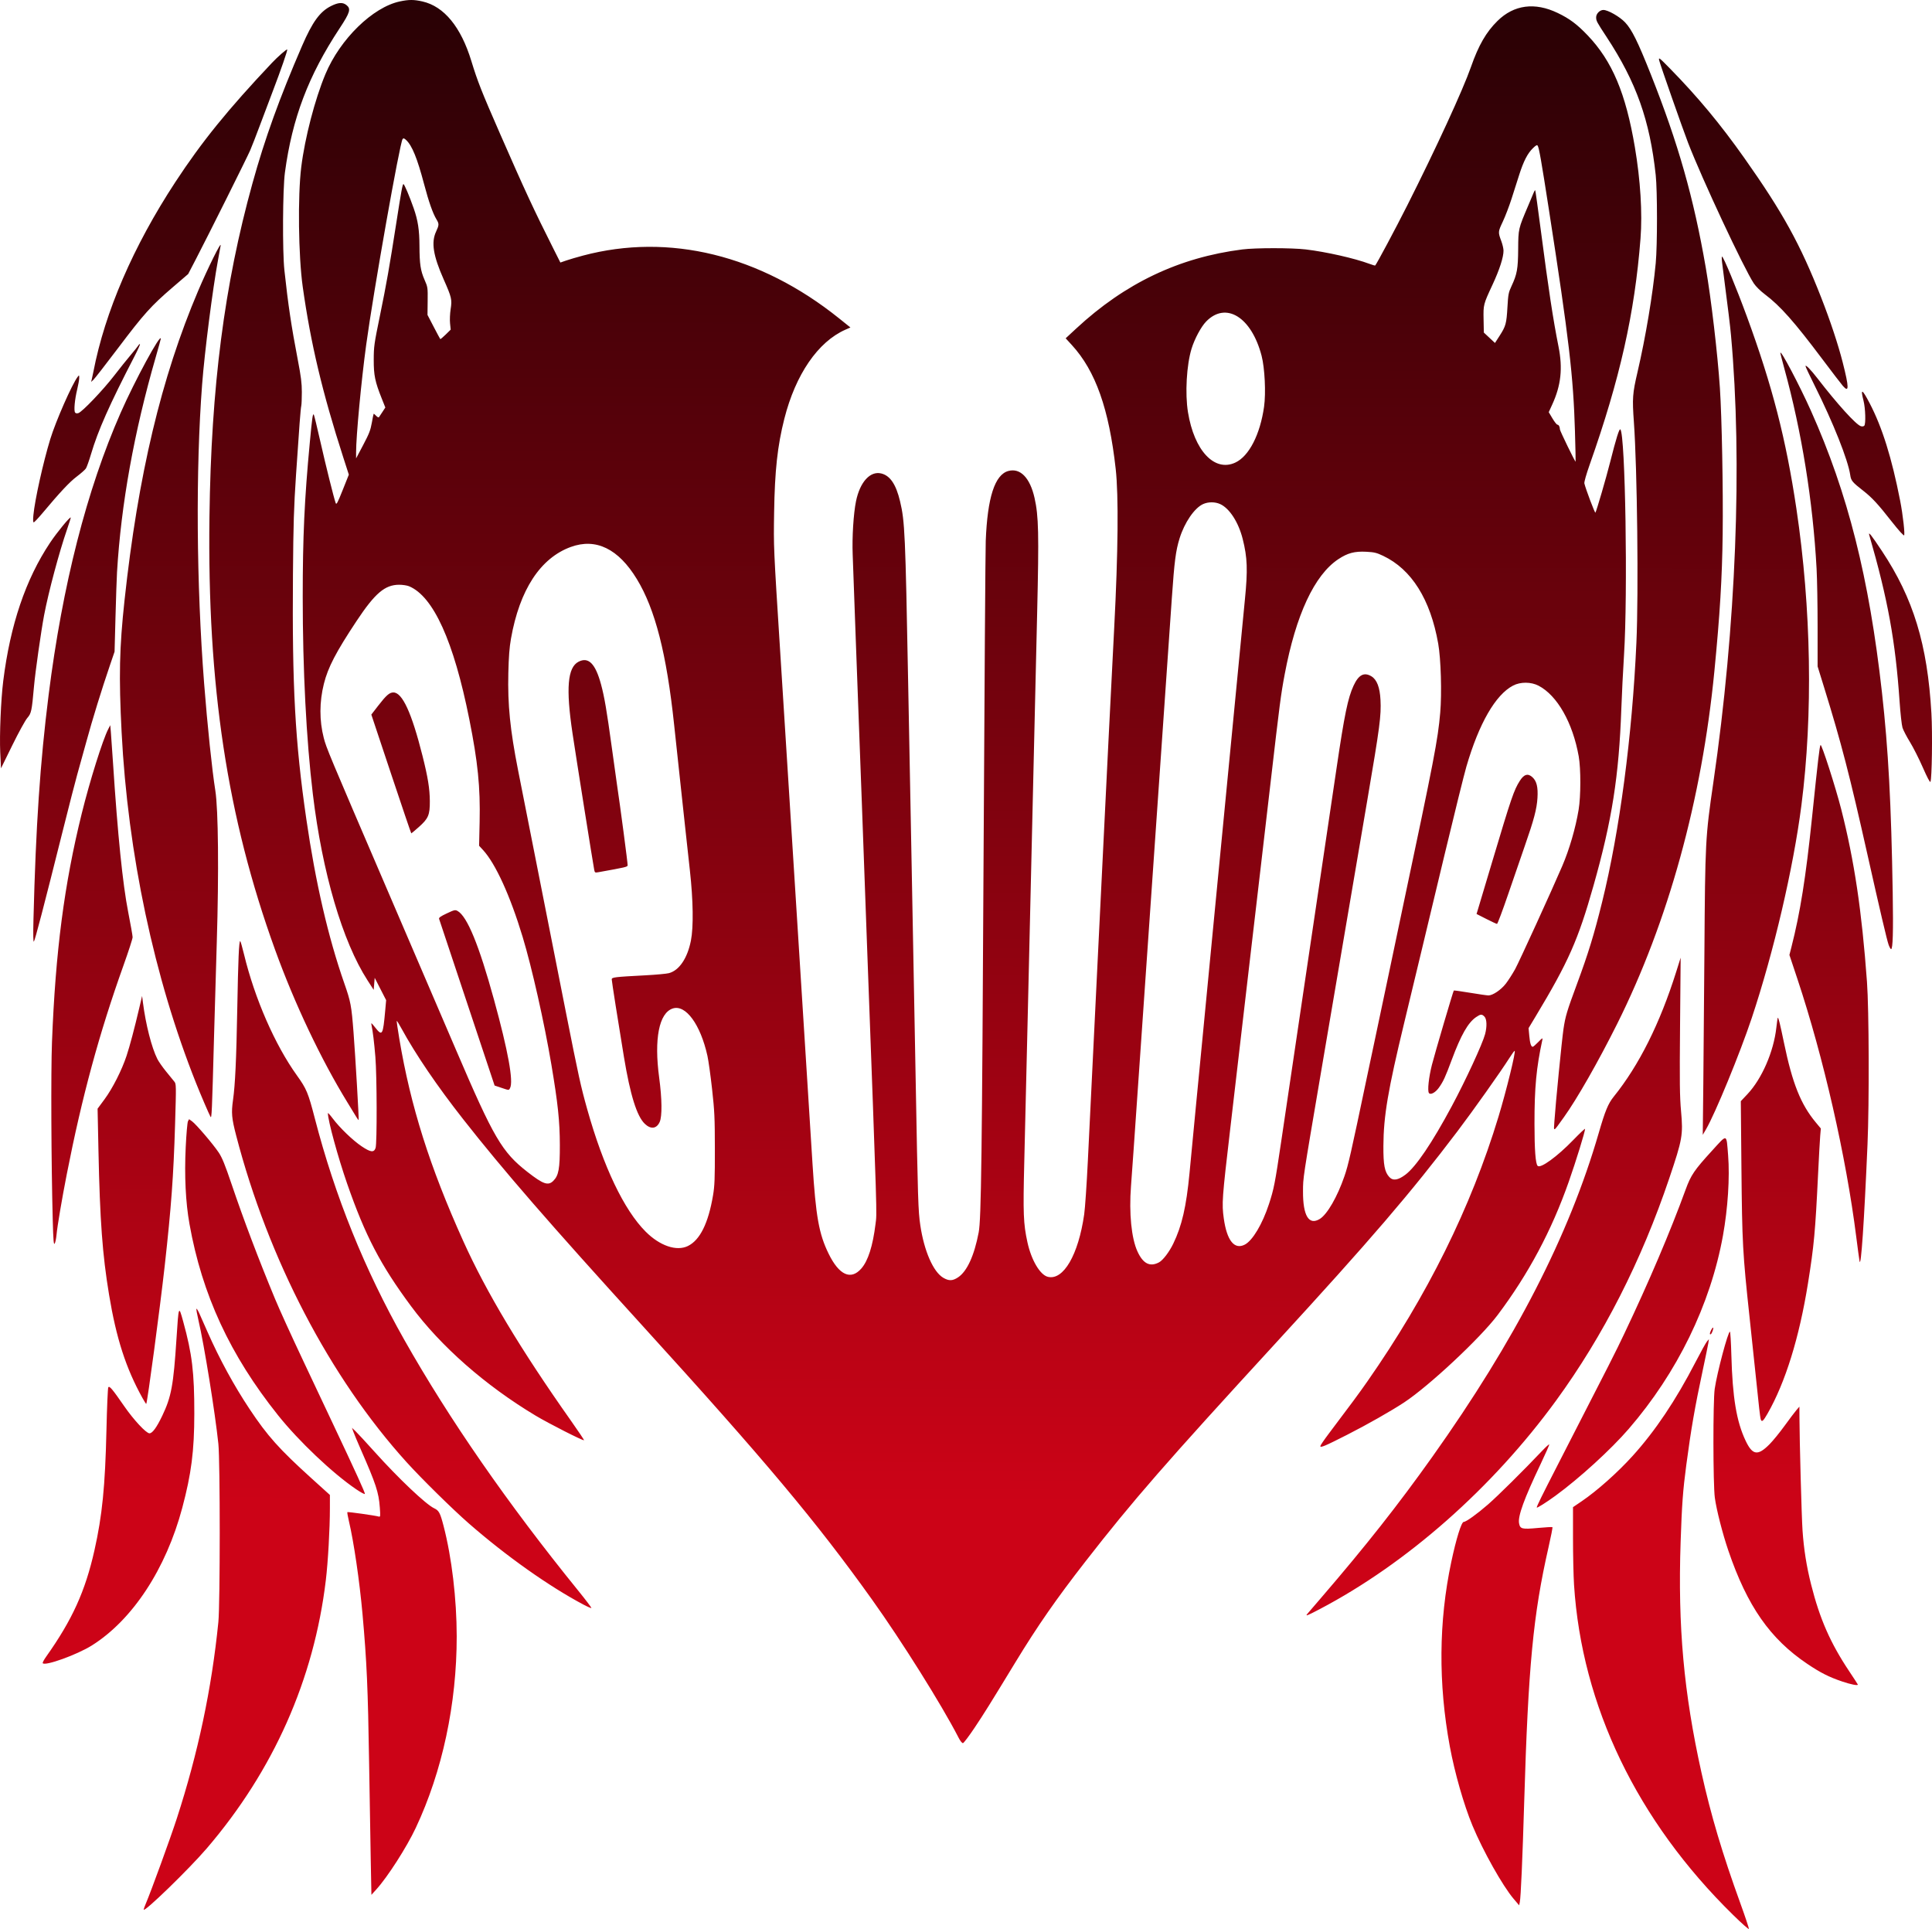 <?xml version="1.0" encoding="UTF-8" standalone="no"?>
<!-- Created with Inkscape (http://www.inkscape.org/) -->

<svg
   xmlns:dc="http://purl.org/dc/elements/1.1/"
   xmlns:cc="http://creativecommons.org/ns#"
   xmlns:rdf="http://www.w3.org/1999/02/22-rdf-syntax-ns#"
   xmlns:svg="http://www.w3.org/2000/svg"
   xmlns="http://www.w3.org/2000/svg"
   xmlns:xlink="http://www.w3.org/1999/xlink"
   xmlns:sodipodi="http://sodipodi.sourceforge.net/DTD/sodipodi-0.dtd"
   xmlns:inkscape="http://www.inkscape.org/namespaces/inkscape"
   width="507.842mm"
   height="507.019mm"
   viewBox="0 0 507.842 507.019"
   version="1.1"
   id="svg2296"
   inkscape:version="0.92.4 (5da689c313, 2019-01-14)"
   sodipodi:docname="Be Mine Heart Wings.svg">
  <title
     id="title2862">Be Mine Heart Wings</title>
  <defs
     id="defs2290">
    <linearGradient
       inkscape:collect="always"
       id="linearGradient2858">
      <stop
         style="stop-color:#000000;stop-opacity:1;"
         offset="0"
         id="stop2854" />
      <stop
         style="stop-color:#cc0317;stop-opacity:1"
         offset="1"
         id="stop2856" />
    </linearGradient>
    <linearGradient
       inkscape:collect="always"
       xlink:href="#linearGradient2858"
       id="linearGradient2860"
       x1="-179.093"
       y1="-97.806"
       x2="-180.007"
       y2="394.319"
       gradientUnits="userSpaceOnUse"
       gradientTransform="translate(-423.266,-98.072)" />
  </defs>
  <sodipodi:namedview
     id="base"
     pagecolor="#ffffff"
     bordercolor="#666666"
     borderopacity="1.0"
     inkscape:pageopacity="0.0"
     inkscape:pageshadow="2"
     inkscape:zoom="0.35"
     inkscape:cx="1999.7447"
     inkscape:cy="983.1094"
     inkscape:document-units="mm"
     inkscape:current-layer="layer1"
     showgrid="false"
     fit-margin-top="0"
     fit-margin-left="0"
     fit-margin-right="0"
     fit-margin-bottom="0"
     inkscape:window-width="1920"
     inkscape:window-height="986"
     inkscape:window-x="-11"
     inkscape:window-y="-11"
     inkscape:window-maximized="1" />
  <g
     inkscape:label="Layer 1"
     inkscape:groupmode="layer"
     id="layer1"
     transform="translate(423.266,98.072)">
    <path
       style="fill:url(#linearGradient2860);fill-opacity:1;stroke-width:1"
       d="M 32.297,405.265 C 7.072,380.54 -7.474,350.355 -9.518,318.492 c -0.149,-2.326 -0.271,-7.871 -0.271,-12.322 v -8.093 l 2.311,-1.569 c 4.007,-2.721 9.421,-7.539 13.355,-11.888 5.967,-6.595 11.347,-14.619 16.54,-24.666 1.371,-2.652 2.725,-5.093 3.009,-5.424 l 0.516,-0.601 -0.165,1.058 c -0.091,0.582 -0.739,3.737 -1.44,7.011 -2.071,9.667 -3.091,15.536 -4.346,25.003 -0.889,6.704 -1.156,10.335 -1.49,20.241 -0.749,22.194 0.827,39.635 5.475,60.59 2.49,11.224 5.494,21.313 10.27,34.496 1.259,3.475 2.245,6.448 2.192,6.609 -0.053,0.16 -1.916,-1.492 -4.14,-3.672 z m -417.795,-1.405 c 0,-0.146 0.245,-0.837 0.545,-1.535 1.363,-3.18 6.465,-17.189 8.156,-22.396 5.607,-17.262 9.17,-34.101 10.93,-51.651 0.476,-4.751 0.478,-42.268 0.003,-46.831 -0.855,-8.199 -3.738,-26.087 -5.239,-32.504 -0.369,-1.579 -0.606,-2.936 -0.525,-3.017 0.08,-0.08 0.432,0.497 0.782,1.283 0.35,0.786 1.321,2.977 2.157,4.869 3.145,7.114 6.943,14.074 11.044,20.241 4.686,7.047 7.791,10.517 16.267,18.184 l 4.829,4.367 -5.3e-4,3.475 c -5.3e-4,5.414 -0.494,14.155 -1.071,18.953 -3.134,26.099 -13.771,50.037 -31.33,70.511 -4.673,5.449 -16.547,16.967 -16.547,16.051 z m 360.098,-2.839 c -2.885,-3.392 -8.057,-12.596 -10.822,-19.259 -2.268,-5.466 -4.666,-13.853 -5.951,-20.809 -3.05,-16.518 -2.923,-32.846 0.375,-48.419 1.303,-6.15 2.679,-10.583 3.286,-10.583 0.614,0 3.443,-2.029 6.364,-4.565 2.595,-2.253 9.386,-8.978 14.221,-14.084 0.963,-1.016 1.81,-1.788 1.884,-1.714 0.074,0.074 -0.942,2.393 -2.257,5.155 -4.345,9.124 -6.017,13.721 -5.668,15.58 0.281,1.497 0.761,1.614 4.982,1.219 2.009,-0.188 3.716,-0.279 3.793,-0.202 0.078,0.078 -0.397,2.505 -1.055,5.395 -4.015,17.639 -5.31,31.236 -6.371,66.902 -0.445,14.964 -0.885,24.998 -1.152,26.263 l -0.175,0.831 z M -325.813,390.851 c -0.097,-5.02 -0.289,-16.45 -0.428,-25.4 -0.306,-19.804 -0.615,-26.782 -1.738,-39.291 -0.78,-8.683 -2.293,-19.011 -3.576,-24.415 -0.291,-1.227 -0.472,-2.288 -0.403,-2.358 0.126,-0.126 7.25,0.876 8.212,1.155 0.476,0.138 0.492,0.018 0.314,-2.406 -0.291,-3.963 -1.002,-6.125 -5.059,-15.368 -0.83,-1.892 -1.678,-3.914 -1.884,-4.493 l -0.375,-1.054 0.966,0.921 c 0.531,0.507 2.784,2.946 5.006,5.419 6.251,6.96 13.433,13.765 15.626,14.806 1.273,0.604 1.585,1.19 2.485,4.656 2.151,8.286 3.444,19.162 3.451,29.007 0.011,17.773 -3.781,35.511 -10.765,50.353 -2.396,5.091 -7.368,12.853 -10.34,16.14 l -1.316,1.455 z m 154.434,-32.341 c -4.441,-8.609 -14.863,-25.221 -22.7,-36.186 -14.695,-20.558 -28.075,-36.515 -60.455,-72.099 -24.186,-26.579 -36.579,-40.853 -46.976,-54.107 -6.915,-8.815 -12.451,-16.956 -16.246,-23.892 -0.621,-1.135 -1.172,-2.021 -1.225,-1.968 -0.053,0.053 0.252,2.172 0.677,4.709 2.971,17.738 8.007,33.671 16.805,53.165 6.096,13.507 15.05,28.443 28.31,47.222 1.95,2.762 3.496,5.071 3.435,5.132 -0.208,0.208 -9.244,-4.381 -12.689,-6.444 -13.231,-7.925 -24.94,-18.211 -32.78,-28.795 -8.036,-10.847 -12.037,-18.518 -16.794,-32.196 -2.407,-6.92 -5.062,-16.635 -5.062,-18.522 0,-0.173 0.566,0.441 1.257,1.364 1.841,2.461 5.297,5.789 7.633,7.352 2.368,1.584 3.218,1.68 3.649,0.414 0.399,-1.17 0.356,-18.992 -0.058,-23.945 -0.325,-3.892 -0.65,-6.567 -1.011,-8.334 -0.149,-0.727 -0.07,-0.677 0.937,0.595 1.895,2.394 2.073,2.099 2.658,-4.404 l 0.247,-2.75 -1.504,-2.939 -1.504,-2.939 -0.133,1.586 -0.133,1.586 -1.621,-2.512 c -6.573,-10.186 -11.891,-28.3 -14.369,-48.946 -1.726,-14.381 -2.662,-32.612 -2.663,-51.858 -2.6e-4,-15.796 0.451,-25.622 1.865,-40.586 0.628,-6.654 0.789,-7.754 1.059,-7.268 0.11,0.199 0.873,3.338 1.695,6.976 1.45,6.418 3.59,14.999 4.049,16.241 0.191,0.516 0.478,-0.021 1.839,-3.432 l 1.613,-4.043 -1.457,-4.515 c -5.496,-17.029 -8.567,-29.953 -10.662,-44.864 -1.139,-8.111 -1.334,-23.838 -0.389,-31.467 0.95,-7.672 3.594,-17.839 6.355,-24.434 3.858,-9.216 12.441,-17.594 19.574,-19.105 2.365,-0.501 3.689,-0.498 5.935,0.013 5.682,1.292 10.112,6.69 12.848,15.654 1.632,5.347 2.676,7.993 7.527,19.078 6.563,14.999 8.923,20.08 14.116,30.394 l 1.759,3.493 1.526,-0.528 c 0.839,-0.29 2.836,-0.876 4.436,-1.301 22.625,-6.011 46.556,-0.144 67.287,16.495 l 2.994,2.403 -1.319,0.582 c -7.218,3.186 -13.1,11.764 -16.053,23.412 -1.803,7.113 -2.515,13.627 -2.686,24.579 -0.145,9.295 -0.164,8.868 1.63,37.174 1.713,27.019 5.698,90.15 7.149,113.242 0.357,5.675 0.945,15.022 1.308,20.77 0.881,13.959 1.692,18.498 4.235,23.691 2.764,5.647 5.838,7.046 8.596,3.912 1.778,-2.02 3.023,-5.922 3.74,-11.728 0.389,-3.145 0.505,0.643 -2.271,-74.216 -0.367,-9.895 -0.958,-26.147 -1.315,-36.116 -0.356,-9.968 -0.717,-19.612 -0.801,-21.431 -0.085,-1.819 -0.446,-11.582 -0.804,-21.696 -0.357,-10.114 -0.724,-20.234 -0.815,-22.49 -0.181,-4.495 0.211,-10.79 0.873,-14.01 1.039,-5.055 3.723,-8.01 6.632,-7.302 2.339,0.569 3.888,2.862 4.947,7.32 1.258,5.3 1.391,8.265 2.13,47.727 0.224,11.933 0.643,33.84 0.931,48.683 0.289,14.843 0.758,39.846 1.043,55.562 0.577,31.798 0.666,34.591 1.222,38.331 1.004,6.758 3.406,12.247 6.032,13.786 1.485,0.871 2.459,0.843 3.892,-0.111 2.359,-1.57 4.254,-5.702 5.417,-11.811 0.668,-3.51 0.869,-19.138 1.297,-100.652 0.222,-42.419 0.474,-78.912 0.559,-81.095 0.444,-11.421 2.389,-17.433 5.95,-18.392 3.137,-0.845 5.692,1.793 6.884,7.108 1.067,4.756 1.169,9.255 0.684,30.069 -0.248,10.623 -0.744,31.876 -1.103,47.228 -0.359,15.352 -0.948,40.594 -1.309,56.092 -0.361,15.498 -0.8,33.973 -0.975,41.055 -0.339,13.712 -0.239,16.261 0.828,21.168 1.02,4.69 3.315,8.581 5.362,9.091 4.089,1.02 8.03,-5.747 9.559,-16.413 0.229,-1.601 0.661,-7.911 0.959,-14.023 0.298,-6.112 0.837,-17.125 1.198,-24.474 0.361,-7.349 1.011,-20.624 1.445,-29.501 0.747,-15.272 1.212,-24.728 2.773,-56.356 0.366,-7.422 1.049,-20.876 1.517,-29.898 1.028,-19.817 1.168,-34.692 0.391,-41.672 -1.757,-15.789 -5.293,-25.777 -11.536,-32.586 l -1.616,-1.762 2.787,-2.584 c 12.849,-11.915 27.019,-18.659 43.651,-20.775 3.445,-0.438 12.961,-0.438 16.669,9e-5 5.325,0.629 12.842,2.329 16.753,3.789 0.774,0.289 1.448,0.484 1.498,0.433 0.397,-0.403 5.354,-9.688 8.453,-15.835 7.568,-15.008 14.618,-30.332 16.72,-36.34 1.992,-5.696 3.999,-9.18 6.977,-12.11 4.325,-4.255 9.806,-4.98 15.825,-2.092 3.121,1.497 5.088,2.967 7.865,5.876 6.452,6.758 10.023,15.207 12.42,29.392 1.469,8.69 2.002,17.317 1.484,24.006 -1.522,19.647 -5.407,36.928 -13.372,59.477 -0.885,2.504 -1.466,4.556 -1.387,4.895 0.339,1.462 2.771,7.908 2.903,7.695 0.308,-0.499 2.828,-9.145 3.885,-13.329 1.57,-6.219 2.39,-8.842 2.675,-8.558 1.307,1.307 1.983,43.201 0.957,59.358 -0.254,4.002 -0.57,10.312 -0.701,14.024 -0.63,17.778 -2.454,29.38 -7.322,46.566 -4.048,14.293 -6.582,20.014 -15.232,34.392 l -1.828,3.039 0.181,1.988 c 0.184,2.016 0.465,2.915 0.911,2.915 0.135,0 0.793,-0.566 1.461,-1.257 1.048,-1.084 1.196,-1.166 1.073,-0.595 -1.598,7.422 -2.08,12.553 -2.074,22.093 0.004,6.885 0.277,10.501 0.833,11.057 0.753,0.753 5.124,-2.419 9.354,-6.789 1.709,-1.765 3.108,-3.086 3.109,-2.934 0.004,0.741 -2.375,8.459 -4.279,13.879 -4.521,12.874 -10.618,24.298 -18.709,35.057 -4.557,6.06 -18.003,18.632 -24.543,22.948 -3.434,2.266 -9.763,5.86 -15.042,8.542 -5.849,2.971 -7.011,3.46 -7.011,2.951 0,-0.178 0.986,-1.631 2.19,-3.227 6.125,-8.117 7.956,-10.596 10.159,-13.751 15.773,-22.581 27.248,-45.748 34.484,-69.62 2.093,-6.903 4.639,-17.296 4.237,-17.296 -0.098,0 -0.729,0.868 -1.401,1.928 -2.237,3.532 -9.477,13.746 -13.637,19.238 -12.246,16.171 -22.809,28.481 -47.677,55.562 -29.055,31.641 -37.667,41.525 -50.097,57.496 -7.708,9.905 -12.582,16.919 -18.419,26.509 -6.808,11.185 -8.234,13.472 -10.724,17.195 -1.459,2.181 -2.83,3.999 -3.046,4.039 -0.25,0.047 -0.706,-0.531 -1.249,-1.584 z m 52.782,-124.787 c 1.017,-0.545 2.668,-2.708 3.719,-4.876 2.283,-4.706 3.437,-9.706 4.285,-18.574 0.292,-3.056 1.067,-11.152 1.72,-17.992 0.654,-6.839 1.426,-14.817 1.716,-17.727 0.526,-5.281 1.268,-12.978 3.035,-31.485 0.514,-5.384 1.113,-11.576 1.33,-13.758 0.583,-5.859 1.243,-12.67 3.306,-34.131 2.386,-24.826 2.82,-29.307 3.451,-35.652 0.776,-7.809 0.659,-11.037 -0.579,-15.941 -1.109,-4.395 -3.461,-8.038 -5.913,-9.161 -1.348,-0.617 -3.145,-0.619 -4.499,-0.003 -2.274,1.033 -4.893,4.859 -6.184,9.032 -1,3.235 -1.354,5.961 -2.025,15.61 -0.369,5.312 -0.967,13.944 -1.329,19.182 -1.556,22.556 -2.478,35.866 -5.547,80.036 -0.369,5.312 -1.024,14.777 -1.456,21.034 -1.677,24.299 -2.116,30.567 -2.409,34.396 -0.544,7.106 0.111,13.697 1.705,17.165 1.48,3.22 3.282,4.124 5.671,2.846 z m -123.866,-4.281 c 3.188,-1.543 5.385,-5.971 6.628,-13.356 0.412,-2.451 0.487,-4.343 0.476,-12.163 -0.011,-8.268 -0.09,-9.955 -0.734,-15.743 -0.397,-3.565 -0.946,-7.494 -1.22,-8.731 -1.832,-8.26 -5.721,-13.566 -9.12,-12.444 -3.605,1.19 -4.936,7.981 -3.565,18.181 0.752,5.593 0.804,10.161 0.131,11.654 -0.803,1.782 -2.32,1.978 -3.881,0.502 -2.113,-1.998 -3.849,-7.546 -5.517,-17.627 -1.517,-9.169 -3.202,-19.886 -3.202,-20.364 0,-0.553 0.713,-0.639 8.864,-1.068 2.765,-0.146 5.539,-0.401 6.166,-0.567 2.708,-0.719 4.865,-3.913 5.782,-8.56 0.704,-3.571 0.603,-10.556 -0.266,-18.389 -0.379,-3.42 -0.933,-8.48 -1.23,-11.245 -0.297,-2.765 -0.958,-8.897 -1.47,-13.626 -0.512,-4.729 -1.164,-10.802 -1.449,-13.494 -1.974,-18.612 -4.978,-30.348 -9.793,-38.26 -4.857,-7.982 -10.749,-10.852 -17.352,-8.455 -8.01,2.908 -13.474,11.273 -15.737,24.094 -0.41,2.321 -0.597,4.753 -0.697,9.042 -0.195,8.335 0.461,14.889 2.553,25.514 1.638,8.32 10.392,52.617 12.595,63.737 3.346,16.886 3.9,19.404 5.585,25.4 4.261,15.157 9.676,26.499 15.37,32.192 3.726,3.726 8.106,5.219 11.083,3.778 z M -267.064,130.597 c -0.283,-1.388 -4.781,-29.668 -5.717,-35.947 -1.764,-11.83 -1.301,-17.294 1.591,-18.789 2.611,-1.35 4.433,0.488 5.914,5.969 0.882,3.265 1.501,6.883 2.804,16.392 0.588,4.293 1.186,8.579 1.328,9.525 0.921,6.143 2.923,21.31 2.857,21.651 -0.076,0.397 -0.517,0.5 -7.657,1.782 -0.904,0.162 -0.974,0.125 -1.119,-0.584 z m 171.003,98.471 c 2.045,-1.058 4.63,-5.396 6.354,-10.662 1.296,-3.959 1.581,-5.414 3.199,-16.334 0.733,-4.948 2.224,-15.008 3.314,-22.357 1.089,-7.349 2.747,-18.541 3.685,-24.871 0.937,-6.33 1.953,-13.176 2.258,-15.214 1.344,-8.989 4.085,-27.464 5.296,-35.694 2.08,-14.133 2.99,-18.553 4.487,-21.787 1.332,-2.876 2.774,-3.623 4.714,-2.44 1.412,0.861 2.196,2.91 2.36,6.166 0.21,4.177 -0.157,6.971 -3.463,26.37 -3.605,21.155 -8.453,49.642 -12.226,71.834 -4.786,28.158 -4.658,27.31 -4.677,30.956 -0.033,6.469 1.543,9.059 4.427,7.277 1.945,-1.202 4.599,-5.808 6.461,-11.212 1.026,-2.976 1.637,-5.665 5.861,-25.79 0.866,-4.125 1.75,-8.292 1.965,-9.26 0.215,-0.968 1.89,-8.904 3.724,-17.635 1.834,-8.731 3.498,-16.649 3.698,-17.595 8.378,-39.555 9.313,-44.407 9.934,-51.572 0.444,-5.13 0.182,-14.119 -0.529,-18.146 -2.059,-11.655 -6.996,-19.524 -14.48,-23.078 -1.707,-0.811 -2.326,-0.96 -4.43,-1.07 -3.068,-0.16 -4.902,0.327 -7.354,1.955 -6.281,4.17 -11.155,14.638 -14.091,30.263 -1.006,5.356 -1.281,7.463 -3.724,28.575 -1.238,10.696 -2.429,20.935 -2.648,22.754 -0.219,1.819 -0.456,3.843 -0.526,4.498 -0.07,0.655 -0.306,2.679 -0.523,4.498 -0.218,1.819 -0.811,6.879 -1.317,11.245 -1.299,11.194 -4.799,41.263 -5.575,47.89 -2.154,18.4 -2.242,19.626 -1.694,23.561 0.809,5.819 2.791,8.287 5.521,6.875 z m -181.75,-16.771 c 1.397,-1.397 1.72,-3.181 1.705,-9.432 -0.015,-6.247 -0.505,-10.885 -2.236,-21.167 -1.852,-10.994 -5.108,-25.458 -7.547,-33.521 -3.282,-10.852 -7.12,-19.26 -10.429,-22.85 l -1.012,-1.098 0.138,-6.323 c 0.199,-9.096 -0.464,-15.67 -2.719,-26.961 -4.089,-20.475 -9.427,-32.25 -15.832,-34.927 -0.52,-0.217 -1.694,-0.394 -2.608,-0.393 -3.739,0.006 -6.343,2.223 -11.184,9.522 -5.429,8.186 -7.512,12.184 -8.592,16.499 -1.2,4.788 -1.211,9.669 -0.034,14.244 0.672,2.612 1.191,3.852 16.628,39.769 7.13,16.589 15.31,35.639 18.178,42.333 9.888,23.081 12.031,26.739 18.727,31.967 4.174,3.259 5.456,3.698 6.819,2.335 z m -13.743,-24.47 -1.703,-0.572 -7.228,-21.696 c -3.975,-11.933 -7.289,-21.885 -7.363,-22.115 -0.101,-0.314 0.408,-0.674 2.026,-1.434 2.009,-0.943 2.21,-0.987 2.842,-0.632 2.521,1.415 5.631,8.988 9.551,23.257 3.736,13.598 5.176,21.53 4.229,23.299 -0.325,0.607 -0.215,0.612 -2.355,-0.107 z m -28.902,-82.463 -5.202,-15.612 1.814,-2.347 c 2.108,-2.728 2.959,-3.47 3.979,-3.47 2.358,0 4.81,5.333 7.661,16.669 1.417,5.633 1.903,8.645 1.922,11.906 0.021,3.626 -0.384,4.575 -2.909,6.813 -1.026,0.909 -1.91,1.654 -1.964,1.654 -0.054,0 -2.439,-7.026 -5.301,-15.612 z m 266.623,105.322 c 2.768,-2.09 7,-8.344 12.184,-18.008 3.645,-6.795 8.063,-16.35 8.747,-18.918 0.54,-2.026 0.467,-3.992 -0.171,-4.63 -0.687,-0.687 -0.996,-0.668 -2.185,0.14 -2.118,1.439 -3.98,4.703 -6.409,11.237 -1.695,4.558 -2.224,5.706 -3.379,7.323 -0.924,1.294 -2.214,1.976 -2.619,1.384 -0.415,-0.606 -0.04,-4.116 0.789,-7.384 0.753,-2.967 5.577,-19.346 5.758,-19.549 0.05,-0.056 1.972,0.212 4.272,0.595 2.3,0.383 4.476,0.696 4.837,0.695 1.147,-0.004 3.324,-1.482 4.572,-3.104 0.648,-0.842 1.738,-2.542 2.423,-3.777 1.038,-1.872 9.664,-20.75 12.391,-27.116 1.889,-4.409 3.51,-9.979 4.313,-14.817 0.587,-3.536 0.599,-10.784 0.024,-14.023 -1.571,-8.839 -5.64,-16.005 -10.542,-18.564 -1.991,-1.039 -4.775,-1.055 -6.72,-0.038 -4.611,2.411 -8.953,9.943 -12.257,21.262 -0.592,2.03 -3.216,12.62 -5.83,23.534 -2.614,10.914 -5.182,21.63 -5.706,23.812 -2.643,11.013 -3.42,14.244 -4.772,19.844 -4.329,17.926 -5.472,24.671 -5.515,32.544 -0.027,5.012 0.324,6.853 1.564,8.19 0.956,1.031 2.292,0.831 4.231,-0.633 z m 21.246,-67.225 -2.557,-1.3 0.385,-1.266 c 0.212,-0.696 1.878,-6.266 3.703,-12.378 5.057,-16.932 5.727,-18.895 7.287,-21.354 1.104,-1.739 2.144,-2.034 3.323,-0.941 1.112,1.032 1.489,2.588 1.315,5.433 -0.178,2.914 -0.912,5.695 -3.333,12.628 -0.864,2.474 -2.801,8.099 -4.304,12.5 -1.503,4.401 -2.852,7.997 -2.998,7.99 -0.146,-0.007 -1.415,-0.597 -2.821,-1.312 z M -98.552,23.515 c 3.595,-1.674 6.516,-7.35 7.555,-14.679 0.51,-3.596 0.189,-10.184 -0.652,-13.405 -2.659,-10.183 -9.383,-14.33 -14.575,-8.988 -1.328,1.366 -3.032,4.542 -3.831,7.136 -1.314,4.272 -1.739,11.782 -0.944,16.684 1.642,10.121 6.975,15.8 12.447,13.252 z m 89.286,-7.976 c -0.44,-14.848 -1.545,-24.261 -6.893,-58.737 -1.959,-12.628 -2.548,-15.981 -2.91,-16.567 -0.174,-0.281 -0.462,-0.131 -1.276,0.664 -1.392,1.36 -2.428,3.368 -3.563,6.907 -0.513,1.601 -1.426,4.458 -2.028,6.35 -0.602,1.892 -1.636,4.594 -2.298,6.006 -1.286,2.743 -1.286,2.751 -0.368,5.239 0.296,0.8 0.541,1.879 0.546,2.398 0.016,1.709 -1.041,4.993 -2.874,8.933 -2.435,5.233 -2.441,5.257 -2.364,9.208 l 0.066,3.401 1.465,1.368 1.465,1.368 1.219,-1.895 c 1.626,-2.527 1.808,-3.191 2.057,-7.518 0.193,-3.361 0.29,-3.864 1.049,-5.487 1.485,-3.174 1.733,-4.544 1.773,-9.793 0.04,-5.32 0.034,-5.295 2.626,-11.377 0.682,-1.601 1.353,-3.195 1.491,-3.542 0.138,-0.348 0.301,-0.581 0.363,-0.519 0.062,0.062 0.711,4.692 1.441,10.289 2.065,15.825 3.249,23.603 4.687,30.814 1.137,5.698 0.654,10.156 -1.646,15.187 l -0.927,2.028 0.976,1.645 c 0.537,0.905 1.124,1.645 1.305,1.645 0.346,0 0.65,0.572 0.65,1.223 0,0.376 4.006,8.617 4.129,8.494 0.034,-0.034 -0.041,-3.514 -0.166,-7.734 z M -325.532,13.071 c 0.22,-1.259 0.438,-2.328 0.485,-2.375 0.047,-0.047 0.341,0.189 0.653,0.524 0.339,0.364 0.643,0.503 0.754,0.345 0.103,-0.145 0.518,-0.773 0.924,-1.395 l 0.737,-1.131 -0.92,-2.305 c -1.794,-4.494 -2.137,-6.149 -2.127,-10.243 0.009,-3.486 0.105,-4.173 1.641,-11.642 1.697,-8.257 2.499,-12.802 4.285,-24.282 1.328,-8.538 1.643,-10.246 1.886,-10.246 0.232,0 1.597,3.222 2.69,6.35 1.122,3.211 1.502,5.694 1.519,9.922 0.019,4.738 0.281,6.481 1.339,8.891 0.839,1.911 0.855,2.024 0.814,5.584 l -0.042,3.634 1.623,3.116 c 0.892,1.714 1.671,3.168 1.731,3.232 0.059,0.064 0.701,-0.468 1.426,-1.182 l 1.318,-1.298 -0.169,-1.646 c -0.094,-0.919 -0.026,-2.565 0.155,-3.727 0.397,-2.55 0.275,-3.073 -1.826,-7.824 -2.775,-6.275 -3.323,-9.729 -1.997,-12.578 0.798,-1.715 0.81,-2.038 0.114,-3.18 -0.972,-1.594 -2.033,-4.61 -3.276,-9.313 -1.793,-6.782 -3.146,-10.104 -4.713,-11.566 -0.512,-0.478 -0.705,-0.534 -0.925,-0.265 -0.732,0.893 -7.66,40.034 -9.575,54.089 -1.294,9.5 -2.659,24.032 -2.655,28.271 l 0.002,1.587 1.865,-3.529 c 1.557,-2.946 1.931,-3.907 2.265,-5.819 z M 60.94,343.896 c -3.423,-1.155 -5.664,-2.287 -9.11,-4.603 -9.813,-6.595 -15.811,-15.193 -20.789,-29.801 -1.523,-4.468 -3.12,-10.72 -3.549,-13.891 -0.475,-3.51 -0.499,-25.439 -0.031,-28.627 0.623,-4.243 3.49,-15.029 3.996,-15.029 0.116,0 0.287,2.768 0.379,6.152 0.303,11.173 1.345,17.442 3.738,22.501 1.829,3.867 3.215,4.066 6.331,0.91 0.896,-0.907 2.663,-3.078 3.926,-4.824 1.264,-1.746 2.656,-3.592 3.094,-4.101 l 0.796,-0.926 0.011,2.646 c 0.028,6.532 0.565,26.306 0.812,29.898 0.34,4.951 1.05,9.428 2.254,14.208 2.281,9.058 5.064,15.388 10.038,22.838 1.238,1.854 2.252,3.416 2.252,3.47 0,0.326 -1.817,-0.033 -4.148,-0.819 z m -472.974,-4.815 c -0.079,-0.128 0.318,-0.885 0.883,-1.682 6.882,-9.703 10.295,-17.216 12.713,-27.986 2.045,-9.108 2.814,-16.819 3.153,-31.615 0.136,-5.936 0.352,-10.978 0.479,-11.206 0.282,-0.504 1.054,0.408 4.172,4.921 2.496,3.614 5.79,7.155 6.657,7.155 0.774,0 1.9,-1.547 3.371,-4.63 2.374,-4.976 2.935,-8.004 3.721,-20.108 0.583,-8.979 0.581,-8.972 1.782,-4.611 2.339,8.492 2.925,13.351 2.914,24.19 -0.01,9.786 -0.775,15.768 -3.165,24.739 -4.285,16.082 -13.088,29.479 -23.776,36.186 -3.888,2.44 -12.379,5.498 -12.904,4.648 z m 332.439,-12.986 c 0.215,-0.255 1.877,-2.189 3.693,-4.299 11.656,-13.543 20.119,-24.275 29.106,-36.909 21.811,-30.664 35.973,-58.22 43.783,-85.196 1.68,-5.801 2.459,-7.684 3.942,-9.525 C 7.575,181.916 13.057,170.956 17.339,157.357 l 1.166,-3.704 -0.155,17.859 c -0.131,15.065 -0.09,18.588 0.264,22.518 0.559,6.216 0.36,7.347 -3.085,17.566 -7.352,21.805 -17.336,41.417 -29.769,58.473 -16.739,22.963 -39.187,42.77 -62.117,54.808 -3.393,1.781 -3.864,1.958 -3.237,1.217 z m -190.178,-2.336 c -9.118,-4.814 -20.438,-12.823 -30.286,-21.427 -4.25,-3.713 -12.425,-11.759 -16.322,-16.065 -20.146,-22.256 -36.367,-53.348 -44.815,-85.902 -1.173,-4.519 -1.297,-5.918 -0.824,-9.275 0.572,-4.065 0.874,-10.525 1.123,-24.077 0.239,-13.016 0.444,-17.728 0.771,-17.726 0.088,8e-4 0.544,1.585 1.012,3.521 2.807,11.601 8.117,23.749 13.899,31.801 2.528,3.52 2.96,4.557 4.708,11.306 5.309,20.492 13.083,39.73 23.501,58.159 11.84,20.944 27.125,42.993 45.646,65.846 2.021,2.494 3.615,4.594 3.542,4.667 -0.073,0.073 -0.953,-0.3 -1.955,-0.829 z m 250.458,-25.586 c 0,-0.366 1.213,-2.834 5.442,-11.075 C 0.788,258.53 1.217,257.686 3.696,252.474 10.143,238.919 15.792,225.647 19.823,214.584 c 1.378,-3.781 2.274,-5.103 6.888,-10.15 4.163,-4.554 3.803,-4.655 4.275,1.209 0.459,5.705 -0.073,13.941 -1.36,21.058 -3.279,18.132 -12.014,36.045 -24.779,50.814 -4.706,5.445 -12.94,12.957 -19.267,17.578 -2.366,1.728 -4.895,3.319 -4.895,3.079 z m -310.367,-4.824 c -6.18,-4.199 -15.041,-12.598 -20.494,-19.426 -12.621,-15.804 -19.968,-31.677 -23.291,-50.313 -1.011,-5.672 -1.348,-12.62 -0.981,-20.22 0.165,-3.41 0.431,-6.445 0.591,-6.744 l 0.291,-0.544 0.775,0.552 c 1.052,0.749 5.56,6.026 7.005,8.199 0.92,1.383 1.649,3.174 3.403,8.353 3.198,9.445 7.018,19.531 11.402,30.104 1.153,2.782 4.219,9.518 7.423,16.309 1.27,2.692 2.758,5.847 3.306,7.011 0.548,1.164 2.571,5.45 4.495,9.525 6.166,13.059 8.494,18.17 8.402,18.446 -0.049,0.148 -1.097,-0.415 -2.328,-1.252 z M 39.583,275.073 c -0.093,-0.244 -0.29,-1.588 -0.436,-2.988 -0.827,-7.911 -1.933,-18.389 -2.505,-23.712 -1.84,-17.134 -1.974,-19.595 -2.161,-39.614 l -0.162,-17.389 1.734,-1.839 c 3.795,-4.023 6.904,-11.165 7.606,-17.476 0.153,-1.375 0.325,-2.547 0.383,-2.604 0.163,-0.163 0.588,1.551 1.625,6.56 2.218,10.713 4.406,16.189 8.377,20.96 l 1.311,1.575 -0.164,1.895 c -0.09,1.042 -0.342,5.586 -0.56,10.097 -0.734,15.205 -1.065,18.785 -2.654,28.707 -2.286,14.272 -5.94,26.044 -10.631,34.25 -1.118,1.955 -1.491,2.289 -1.764,1.577 z m -425.417,-5.717 c -4.333,-7.801 -6.857,-15.61 -8.764,-27.117 -1.741,-10.504 -2.404,-19.509 -2.785,-37.784 l -0.232,-11.111 1.855,-2.515 c 2.094,-2.84 4.524,-7.641 5.759,-11.379 0.863,-2.612 2.061,-7.119 3.34,-12.568 l 0.745,-3.175 0.219,1.72 c 0.737,5.783 2.295,11.883 3.791,14.85 0.34,0.673 1.367,2.144 2.283,3.269 0.916,1.124 1.897,2.329 2.179,2.677 0.501,0.617 0.506,0.884 0.195,11.283 -0.404,13.502 -1.007,21.724 -2.718,37.109 -1.231,11.065 -4.572,36.039 -4.86,36.327 -0.044,0.044 -0.498,-0.669 -1.007,-1.586 z M 26.194,252.502 c 0,-0.441 0.598,-1.616 0.822,-1.616 0.259,0 -0.257,1.534 -0.584,1.736 -0.131,0.081 -0.239,0.027 -0.239,-0.12 z m 39.339,-19.078 c -0.099,-0.509 -0.487,-3.367 -0.863,-6.35 -2.665,-21.131 -8.63,-47.291 -15.469,-67.828 l -2.102,-6.312 0.516,-2.022 c 2.326,-9.121 3.792,-18.332 5.419,-34.037 1.599,-15.44 1.974,-18.637 2.241,-19.123 0.247,-0.452 3.953,11.052 5.436,16.874 3.446,13.53 5.418,26.738 6.774,45.376 0.533,7.327 0.613,31.732 0.14,42.73 -0.881,20.485 -1.711,32.662 -2.092,30.692 z M -409.4,222.679 c -0.4,-14.906 -0.504,-38.993 -0.203,-46.801 0.923,-23.876 3.22,-41.523 7.832,-60.15 2.116,-8.547 5.489,-19.296 6.945,-22.133 l 0.542,-1.056 0.152,1.717 c 0.084,0.944 0.342,4.634 0.573,8.199 1.225,18.855 2.55,31.889 3.98,39.158 0.644,3.274 1.171,6.27 1.171,6.657 0,0.387 -1.079,3.721 -2.397,7.408 -6.395,17.884 -10.91,34.507 -14.902,54.858 -1.288,6.567 -2.487,13.648 -2.7,15.937 -0.098,1.053 -0.321,2.111 -0.497,2.351 -0.255,0.348 -0.356,-0.902 -0.496,-6.147 z M 24.462,187.122 c 0.079,-7.203 0.209,-22.86 0.29,-34.793 0.199,-29.288 0.255,-30.373 2.346,-44.715 5.981,-41.023 7.683,-84.161 4.639,-117.607 -0.235,-2.583 -0.624,-5.764 -2.341,-19.116 -0.108,-0.837 -0.111,-1.521 -0.008,-1.521 0.362,0 3.715,8.088 6.525,15.743 6.668,18.159 10.297,32.245 13.021,50.535 3.911,26.261 4.381,54.049 1.319,77.92 -2.117,16.5 -7.263,38.546 -13.065,55.965 -3.051,9.162 -9.624,25.15 -12.017,29.231 l -0.853,1.455 0.143,-13.097 z m -39.141,9.525 c 0.301,-4.51 1.959,-21.357 2.384,-24.221 0.501,-3.373 0.905,-4.724 3.562,-11.895 2.97,-8.017 4.485,-12.957 6.605,-21.533 4.601,-18.613 7.9,-43.581 9.005,-68.161 C 7.466,57.742 7.093,25.155 6.214,12.87 5.765,6.603 5.855,5.368 7.16,-0.238 9.311,-9.477 11.179,-20.646 11.955,-28.91 c 0.441,-4.695 0.44,-19.046 -0.003,-23.151 -1.547,-14.381 -5.115,-24.418 -12.885,-36.248 -2.647,-4.031 -2.772,-4.268 -2.772,-5.228 0,-0.94 0.967,-1.916 1.9,-1.916 1.209,0 4.287,1.761 5.711,3.266 1.765,1.866 3.33,5.032 6.77,13.693 7.196,18.121 11.251,32.384 14.434,50.774 1.422,8.216 3.106,22.562 3.712,31.618 0.51,7.622 0.875,26.814 0.731,38.365 -0.144,11.557 -0.728,21.227 -2.182,36.116 -3.296,33.767 -12.14,65.824 -25.585,92.736 -4.932,9.872 -10.531,19.68 -13.971,24.474 -2.913,4.059 -2.688,3.963 -2.495,1.058 z m -314.917,-1.113 c -0.286,-0.479 -1.326,-2.181 -2.309,-3.781 -6.971,-11.342 -13.931,-26.023 -19.066,-40.217 -12.581,-34.779 -17.823,-69.371 -17.238,-113.771 0.45,-34.17 3.902,-60.932 11.309,-87.665 3.258,-11.758 7.103,-22.411 13.028,-36.099 2.746,-6.344 4.698,-9.026 7.635,-10.494 1.9,-0.949 3.05,-1.025 4.018,-0.264 1.261,0.992 0.986,1.941 -1.783,6.138 -8.216,12.458 -12.445,23.61 -14.37,37.896 -0.586,4.351 -0.675,20.685 -0.138,25.665 0.972,9.027 1.829,14.763 3.518,23.548 0.851,4.427 1.068,6.153 1.067,8.491 -5.3e-4,1.614 -0.065,3.221 -0.143,3.572 -0.186,0.833 -0.54,5.474 -1.38,18.1 -0.576,8.643 -0.708,12.896 -0.813,26.194 -0.234,29.532 0.555,43.986 3.514,64.369 2.426,16.712 5.738,31.031 9.987,43.184 1.686,4.821 1.878,5.839 2.419,12.832 0.493,6.374 1.463,22.978 1.348,23.092 -0.045,0.045 -0.316,-0.31 -0.602,-0.79 z m -38.339,-0.077 c -0.429,-0.768 -2.522,-5.642 -3.805,-8.864 -11.007,-27.617 -17.918,-60.195 -19.561,-92.207 -0.751,-14.621 -0.584,-22.179 0.766,-34.662 3.554,-32.879 9.669,-58.583 19.356,-81.358 2.561,-6.021 6.129,-13.211 5.909,-11.906 -0.086,0.509 -0.388,2.176 -0.671,3.704 -1.43,7.72 -3.54,24.212 -4.197,32.808 -1.707,22.332 -1.505,52.48 0.526,78.581 0.86,11.046 2.083,22.746 2.946,28.178 0.784,4.934 0.944,21.548 0.383,39.82 -0.23,7.494 -0.551,18.508 -0.712,24.474 -0.558,20.602 -0.619,22.006 -0.94,21.431 z M 73.178,150.279 c -0.421,-1.127 -2.306,-9.157 -5.573,-23.746 -4.657,-20.796 -6.866,-29.312 -11.405,-43.972 l -1.695,-5.475 -1.6e-4,-10.4 c -8e-5,-5.72 -0.12,-12.602 -0.268,-15.295 -0.969,-17.742 -3.911,-36.002 -8.469,-52.571 -0.579,-2.106 -1.05,-3.967 -1.047,-4.137 0.019,-0.983 5.058,8.564 8.04,15.232 9.705,21.701 15.286,43.838 18.662,74.021 1.669,14.918 2.442,29.32 2.826,52.652 0.17,10.295 0.038,14.817 -0.431,14.817 -0.121,0 -0.409,-0.506 -0.64,-1.124 z m -487.648,-6.683 c 0.622,-24.567 1.748,-41.238 3.983,-59 3.642,-28.936 10.021,-53.918 18.946,-74.195 3.706,-8.419 10.544,-21.026 10.541,-19.433 -2.5e-4,0.127 -0.602,2.314 -1.338,4.861 -5.697,19.719 -9.103,38.644 -10.167,56.489 -0.087,1.455 -0.268,6.753 -0.402,11.774 l -0.244,9.128 -1.177,3.447 c -2.219,6.499 -4.623,14.284 -6.246,20.233 -0.894,3.274 -1.968,7.144 -2.388,8.599 -0.42,1.455 -2.149,8.182 -3.843,14.949 -4.922,19.661 -7.277,28.688 -7.558,28.97 -0.172,0.173 -0.208,-1.82 -0.107,-5.821 z M 82.165,103.663 c -0.99,-2.265 -2.515,-5.28 -3.387,-6.698 -0.873,-1.418 -1.754,-3.115 -1.959,-3.769 -0.205,-0.655 -0.548,-3.75 -0.763,-6.879 -1.095,-15.921 -3.086,-26.849 -7.97,-43.756 -0.309,-1.07 0.553,0.017 3.331,4.203 8.273,12.464 11.962,24.558 13.004,42.638 0.306,5.301 0.134,17.329 -0.257,18.028 -0.125,0.223 -0.861,-1.164 -1.998,-3.766 z M -423.206,99.661 c -0.214,-4.567 0.175,-13.795 0.792,-18.744 1.836,-14.739 5.895,-26.722 12.307,-36.336 1.813,-2.718 5.209,-6.857 5.439,-6.628 0.043,0.042 -0.397,1.446 -0.976,3.12 -2.064,5.964 -4.862,16.425 -6.023,22.522 -0.797,4.185 -2.331,14.981 -2.664,18.753 -0.573,6.477 -0.7,7.078 -1.759,8.295 -0.532,0.611 -2.276,3.787 -3.936,7.167 l -2.981,6.069 z M 76.293,41.8 c -0.443,-0.473 -1.504,-1.753 -2.358,-2.844 -3.521,-4.498 -5.129,-6.24 -7.392,-8.006 -2.925,-2.283 -3.243,-2.666 -3.46,-4.165 -0.572,-3.951 -4.485,-13.785 -9.362,-23.528 -1.315,-2.627 -2.391,-4.92 -2.391,-5.094 0,-0.472 1.409,0.966 3.118,3.183 5.22,6.769 10.138,12.195 11.424,12.604 0.344,0.109 0.72,0.061 0.897,-0.116 0.44,-0.44 0.316,-4.596 -0.196,-6.594 -0.853,-3.331 -0.365,-3.124 1.622,0.688 3.297,6.327 5.801,14.33 8.01,25.605 0.738,3.765 1.333,9.128 1.013,9.128 -0.066,0 -0.482,-0.387 -0.924,-0.86 z M -414.486,37.302 c 0.388,-4.032 2.556,-13.797 4.421,-19.91 1.446,-4.738 5.713,-14.444 7.212,-16.404 0.391,-0.511 0.405,-0.502 0.411,0.265 0.004,0.437 -0.238,1.806 -0.537,3.043 -0.64,2.646 -0.907,5.54 -0.559,6.048 0.163,0.238 0.458,0.294 0.875,0.165 0.989,-0.306 6.451,-6.018 9.36,-9.788 1.455,-1.886 3.42,-4.339 4.366,-5.451 0.946,-1.112 1.855,-2.244 2.019,-2.516 0.165,-0.272 0.363,-0.436 0.441,-0.363 0.078,0.073 -0.566,1.502 -1.431,3.175 -6.618,12.805 -9.576,19.461 -11.44,25.745 -0.51,1.718 -1.111,3.406 -1.337,3.75 -0.226,0.344 -1.313,1.306 -2.417,2.137 -1.872,1.409 -4.392,4.101 -9.09,9.709 -1.067,1.273 -2.061,2.315 -2.209,2.315 -0.176,0 -0.206,-0.669 -0.086,-1.918 z M 61.169,3.386 c -0.438,-0.499 -2.881,-3.684 -5.428,-7.077 -7.395,-9.851 -11.057,-13.98 -15.086,-17.012 -1.188,-0.894 -2.38,-2.072 -2.92,-2.885 -2.609,-3.93 -13.621,-27.481 -17.273,-36.94 -1.427,-3.695 -7.451,-20.888 -7.614,-21.73 -0.159,-0.821 0.068,-0.646 2.876,2.222 7.307,7.463 13.217,14.576 19.506,23.477 10.113,14.314 14.737,22.702 20.199,36.645 2.398,6.122 4.473,12.368 5.67,17.073 1.691,6.644 1.707,8.091 0.071,6.228 z M -399.177,1.782 c 0.082,-0.291 0.287,-1.244 0.455,-2.117 3.036,-15.76 10.482,-32.998 21.544,-49.874 6.971,-10.634 13.811,-19.074 25.415,-31.36 1.501,-1.589 3.849,-3.641 3.997,-3.492 0.145,0.145 -1.695,5.468 -3.725,10.775 -0.974,2.547 -2.546,6.714 -3.493,9.26 -0.947,2.547 -2.083,5.464 -2.525,6.482 -0.862,1.991 -11.046,22.4 -14.312,28.684 l -1.982,3.813 -4.061,3.487 c -5.684,4.881 -7.561,6.968 -14.331,15.935 -3.27,4.332 -6.212,8.114 -6.538,8.405 l -0.592,0.529 z"
       id="path2309"
       inkscape:connector-curvature="0" />
  </g>
</svg>

